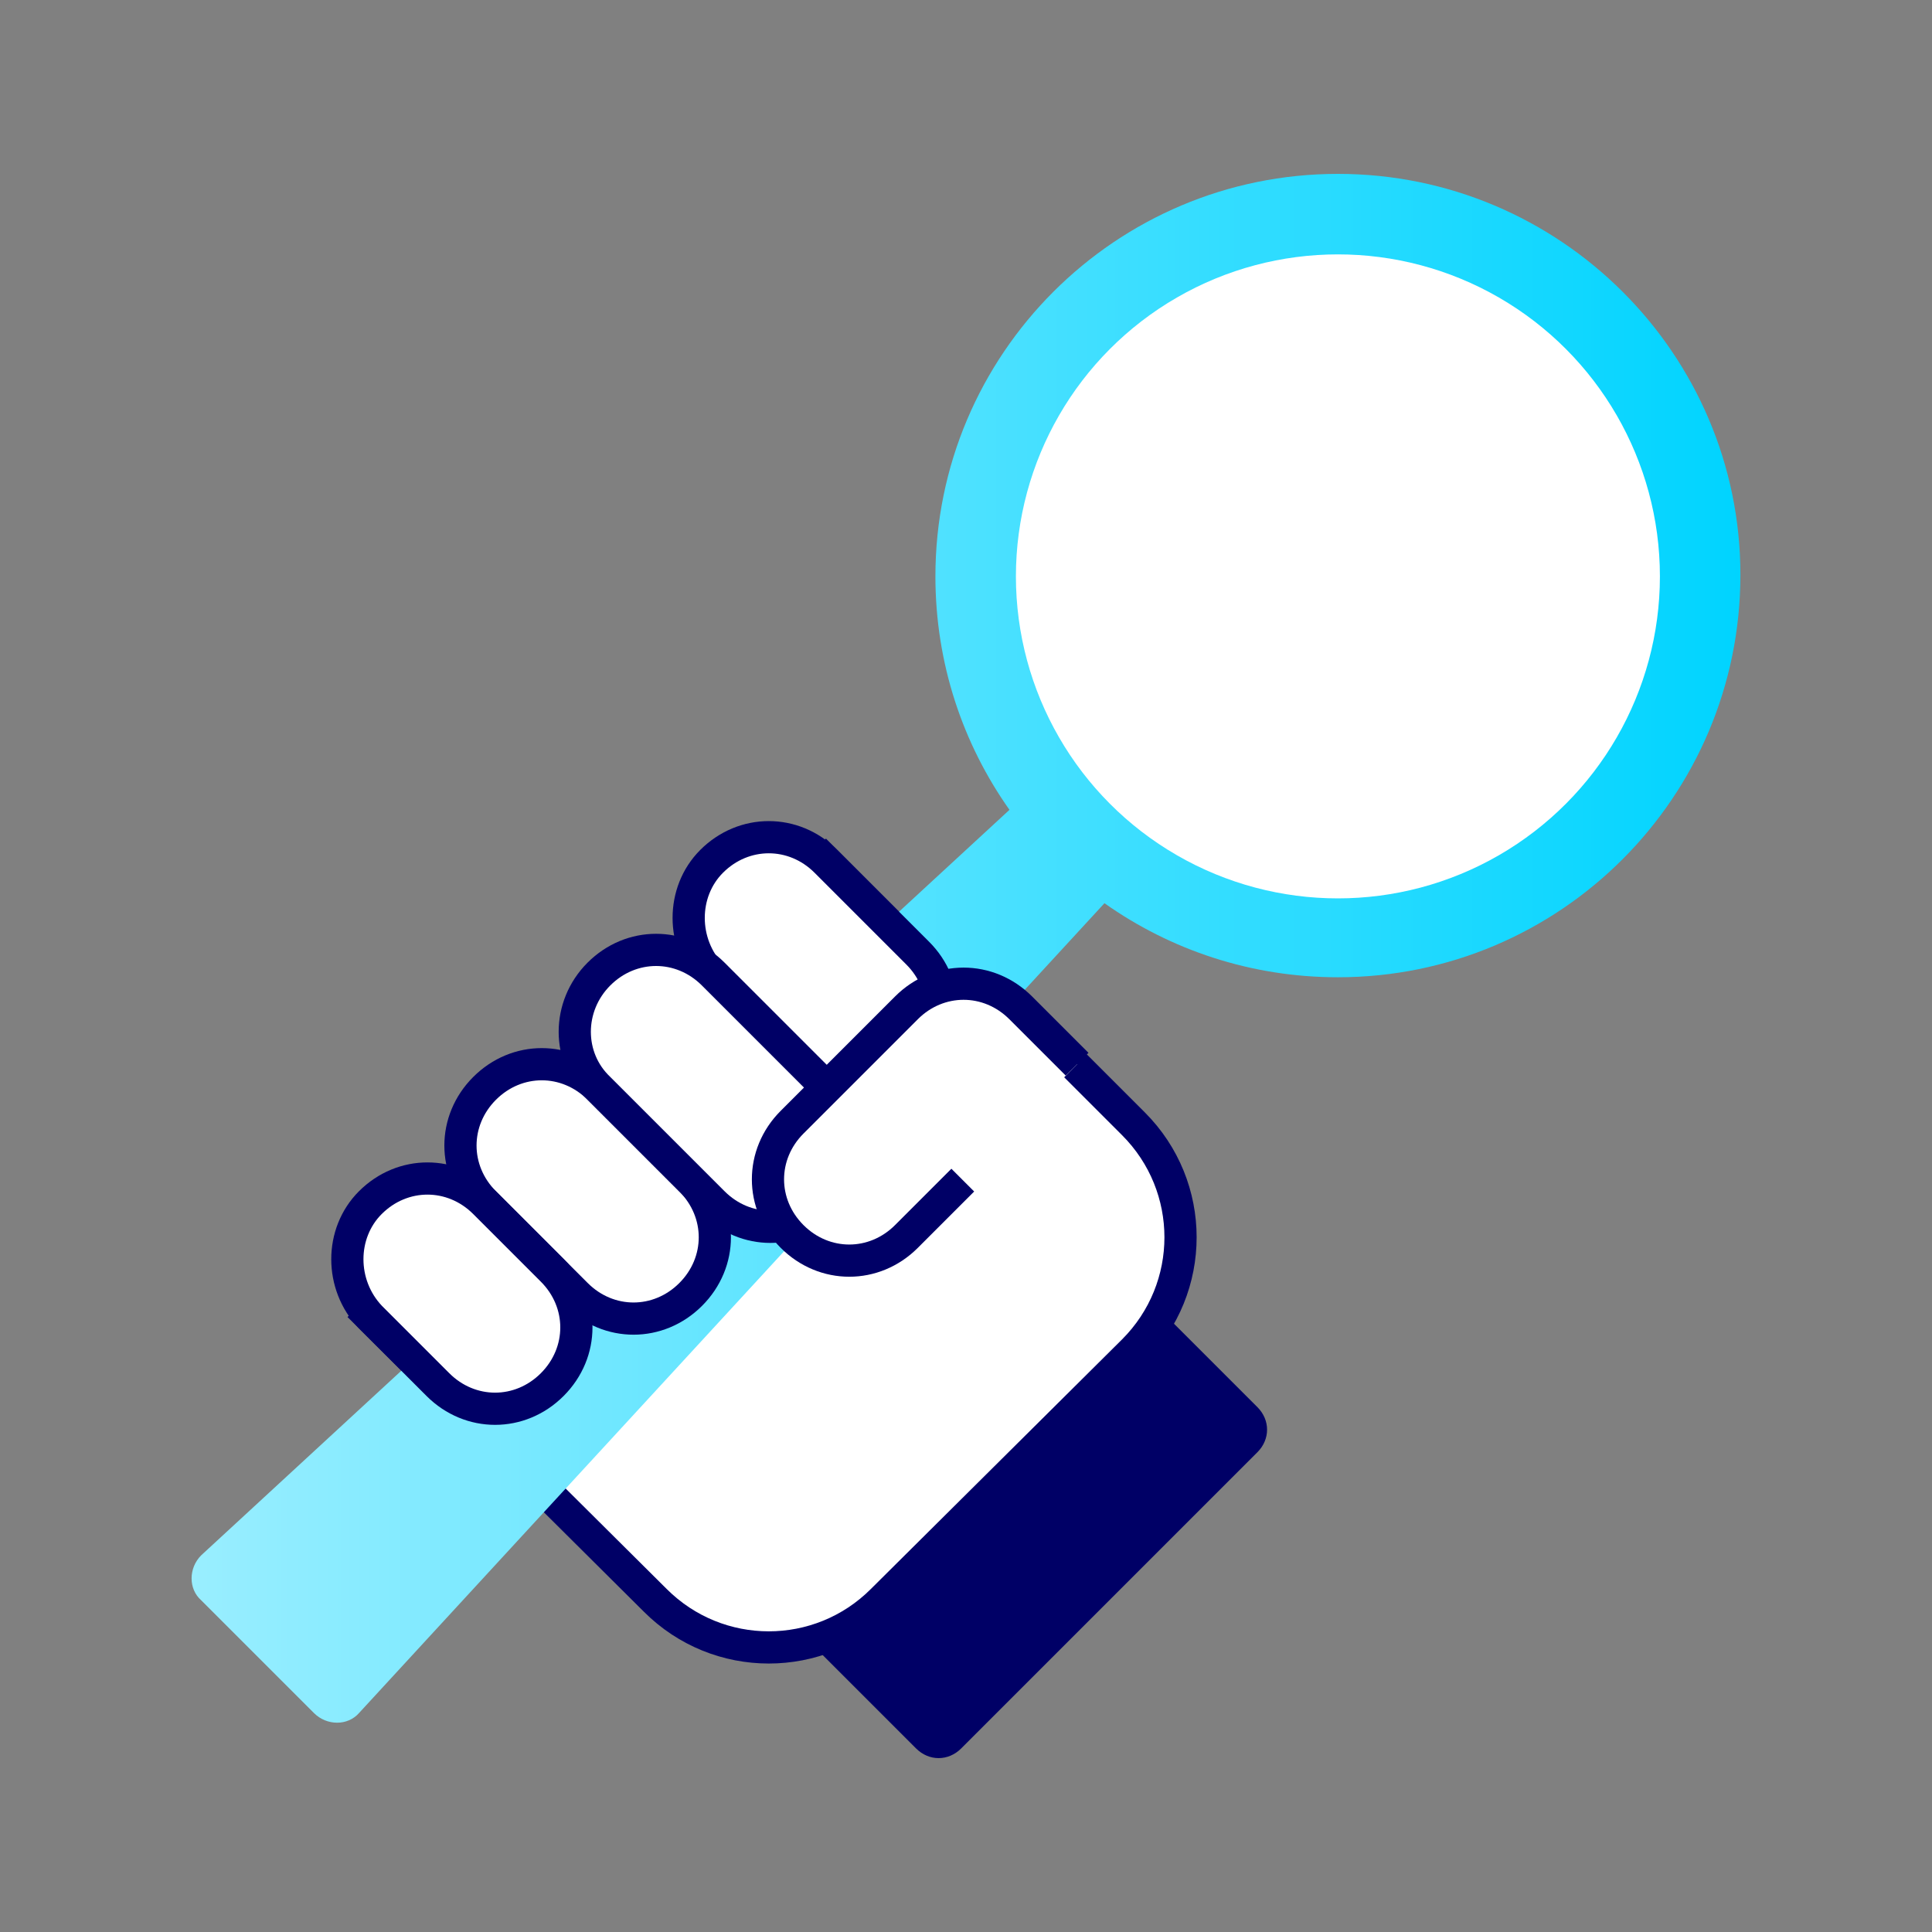 <?xml version="1.0" encoding="utf-8"?>
<!-- Generator: Adobe Illustrator 27.1.1, SVG Export Plug-In . SVG Version: 6.00 Build 0)  -->
<svg version="1.1" id="Layer_1" xmlns="http://www.w3.org/2000/svg" xmlns:xlink="http://www.w3.org/1999/xlink" x="0px" y="0px"
	 viewBox="0 0 120 120" style="enable-background:new 0 0 120 120;" xml:space="preserve">
<rect x="0" y="0" width="120" height="120" fill="#808080" stroke="none"/>
<style type="text/css">
	.st0{fill:none;}
	.st1{fill:#000066;}
	.st2{fill:#FFFFFF;stroke:#000066;stroke-width:2;stroke-miterlimit:10;}
	.st3{fill:none;stroke:#000000;stroke-miterlimit:10;}
	.st4{fill:url(#SVGID_1_);}
	.st5{fill:#FFFFFF;}
</style>
<g id="Layer_2_00000175307557055871127280000018156367016636618388_">
	<g id="Layer_1-2">
		<rect class="st0" width="120" height="120"/>
		<path class="st1" d="M44.2,95.9l21.2-21.2l0,0l12.7,12.7c0.8,0.8,0.8,2,0,2.8l-18.4,18.4c-0.8,0.8-2,0.8-2.8,0L44.2,95.9
			L44.2,95.9z"/>
		<path class="st2" d="M63.3,62.7l7.1,7.1c3.9,3.9,3.9,10.2,0,14.1l0,0L54.8,99.4c-3.9,3.9-10.2,3.9-14.1,0L23,81.8l28.3-28.3
			l10.6,10.6L63.3,62.7z"/>
		<line class="st3" x1="47.8" y1="64.1" x2="47.8" y2="64.1"/>
		<line class="st3" x1="47.8" y1="64.1" x2="47.8" y2="64.1"/>
		<line class="st3" x1="47.8" y1="64.1" x2="47.8" y2="64.1"/>
		<line class="st3" x1="47.8" y1="64.1" x2="47.8" y2="64.1"/>
		<line class="st3" x1="47.8" y1="64.1" x2="47.8" y2="64.1"/>
		<line class="st3" x1="47.8" y1="64.1" x2="47.8" y2="64.1"/>
		<line class="st3" x1="47.8" y1="64.1" x2="47.8" y2="64.1"/>
		
			<linearGradient id="SVGID_1_" gradientUnits="userSpaceOnUse" x1="11.9" y1="63.1" x2="108.1" y2="63.1" gradientTransform="matrix(1 0 0 -1 0 122)">
			<stop  offset="0" style="stop-color:#99EEFF"/>
			<stop  offset="1" style="stop-color:#00D4FF"/>
		</linearGradient>
		<path class="st4" d="M83.1,10.8c-13.8,0-25,11.2-25,25c0,5.4,1.7,10.4,4.6,14.5L12.5,96.6l0,0c-0.8,0.8-0.8,2.1,0,2.8l7,7l0,0
			c0.8,0.8,2.1,0.8,2.8,0l46.3-50.3c4.1,2.9,9.1,4.6,14.5,4.6c13.8,0,25-11.2,25-25C108.1,22,96.9,10.8,83.1,10.8z"/>
		<circle class="st5" cx="83.1" cy="35.8" r="20"/>
		<path class="st2" d="M30.1,67.6L30.1,67.6c2-2,5.1-2,7.1,0l5.7,5.7c2,2,2,5.1,0,7.1l0,0c-2,2-5.1,2-7.1,0l-5.7-5.7
			C28.1,72.7,28.1,69.6,30.1,67.6z"/>
		<path class="st2" d="M44.2,53.5L44.2,53.5c2-2,5.1-2,7.1,0l5.7,5.7c2,2,2,5.1,0,7.1l0,0c-2,2-5.1,2-7.1,0l-5.7-5.7
			C42.3,58.6,42.3,55.4,44.2,53.5z"/>
		<path class="st2" d="M37.2,60.5L37.2,60.5c2-2,5.1-2,7.1,0l7.1,7.1c2,2,2,5.1,0,7.1l0,0c-2,2-5.1,2-7.1,0l-7.1-7.1
			C35.2,65.7,35.2,62.5,37.2,60.5z"/>
		<path class="st2" d="M23,74.7L23,74.7c2-2,5.1-2,7.1,0l4.2,4.2c2,2,2,5.1,0,7.1l0,0c-2,2-5.1,2-7.1,0L23,81.8
			C21.1,79.8,21.1,76.6,23,74.7z"/>
		<path class="st2" d="M59.8,73.3l-3.5,3.5c-2,2-5.1,2-7.1,0l0,0c-2-2-2-5.1,0-7.1l7.1-7.1c2-2,5.1-2,7.1,0l3.5,3.5l0,0"/>
	</g>
</g>
</svg>
